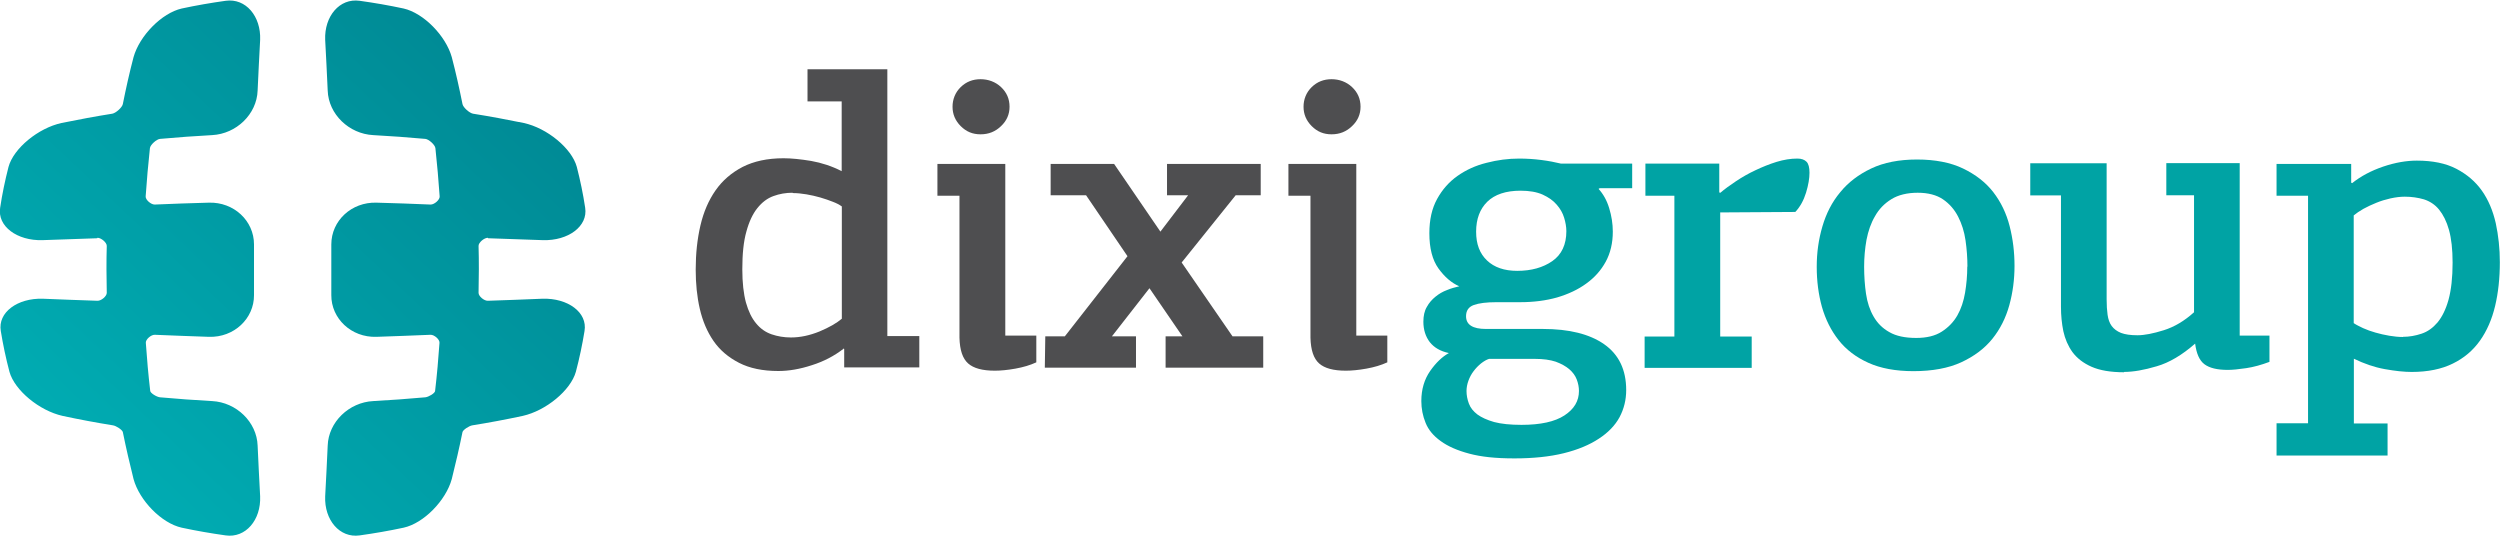 <?xml version="1.0" encoding="UTF-8"?><svg id="a" xmlns="http://www.w3.org/2000/svg" width="56mm" height="12mm" xmlns:xlink="http://www.w3.org/1999/xlink" viewBox="0 0 158.74 34.02"><defs><linearGradient id="b" x1="4.05" y1="1.44" x2="32.5" y2="31.6" gradientTransform="translate(0 33.91) scale(1 -1)" gradientUnits="userSpaceOnUse"><stop offset="0" stop-color="#00afb5"/><stop offset="1" stop-color="#008893"/></linearGradient></defs><path d="m30.97,15.1c-.24,0-.6.31-.59.52.03.99.02,1.98,0,2.98,0,.21.35.51.59.5,1.16-.04,2.32-.08,3.47-.13,1.61-.05,2.87.87,2.67,2.05-.14.86-.32,1.72-.55,2.59-.33,1.18-1.9,2.47-3.37,2.8-1.07.23-2.14.43-3.2.6-.21.03-.6.29-.63.43-.2.99-.43,1.98-.68,2.98-.37,1.36-1.78,2.81-3.06,3.09-.93.2-1.86.36-2.79.49-1.27.18-2.25-.98-2.19-2.48.06-1.07.11-2.15.16-3.22.05-1.5,1.35-2.75,2.89-2.83,1.1-.06,2.21-.14,3.31-.24.21-.02.61-.26.62-.4.12-1.02.21-2.04.28-3.06.02-.21-.33-.52-.57-.51-1.15.05-2.29.09-3.44.13-1.59.05-2.87-1.16-2.86-2.65,0-1.07,0-2.15,0-3.22,0-1.5,1.28-2.7,2.87-2.65,1.15.03,2.29.07,3.44.12.24,0,.59-.31.57-.52-.07-1.02-.16-2.04-.27-3.06-.02-.21-.42-.57-.64-.59-1.1-.1-2.21-.18-3.31-.24-1.54-.08-2.84-1.33-2.89-2.83-.05-1.07-.1-2.15-.16-3.22-.06-1.49.91-2.66,2.19-2.48.93.13,1.86.29,2.79.49,1.27.29,2.68,1.73,3.06,3.09.26.99.48,1.98.68,2.98.04.21.44.57.67.61,1.07.17,2.14.37,3.22.59,1.48.32,3.05,1.61,3.37,2.79.22.86.4,1.72.53,2.59.19,1.18-1.08,2.11-2.69,2.06-1.16-.04-2.32-.08-3.47-.12Zm-24.79,0c.24,0,.6.31.59.52-.03.99-.02,1.98,0,2.98,0,.21-.35.51-.59.5-1.16-.04-2.32-.08-3.47-.13-1.61-.05-2.87.87-2.67,2.05.14.86.32,1.72.55,2.59.33,1.18,1.9,2.47,3.37,2.8,1.07.23,2.14.43,3.2.6.21.03.6.29.63.43.2.99.43,1.98.68,2.98.37,1.36,1.78,2.81,3.06,3.09.93.2,1.86.36,2.79.49,1.27.18,2.25-.98,2.19-2.48-.06-1.07-.11-2.15-.16-3.22-.05-1.5-1.35-2.75-2.89-2.83-1.1-.06-2.21-.14-3.31-.24-.21-.02-.6-.26-.62-.4-.12-1.02-.21-2.04-.28-3.06-.02-.21.33-.52.57-.51,1.15.05,2.29.09,3.44.13,1.59.05,2.87-1.16,2.86-2.65,0-1.07,0-2.15,0-3.22,0-1.5-1.28-2.7-2.87-2.65-1.15.03-2.29.07-3.44.12-.24,0-.59-.31-.57-.52.07-1.02.16-2.04.27-3.06.02-.21.42-.57.64-.59,1.1-.1,2.21-.18,3.31-.24,1.54-.08,2.84-1.33,2.89-2.83.05-1.07.1-2.15.16-3.22.06-1.49-.91-2.66-2.19-2.48-.93.13-1.86.29-2.79.49-1.27.29-2.68,1.73-3.06,3.09-.26.99-.48,1.98-.68,2.98-.04.21-.44.57-.67.61-1.07.17-2.14.37-3.22.59-1.48.32-3.05,1.61-3.37,2.79-.22.86-.4,1.72-.53,2.59-.19,1.18,1.08,2.11,2.69,2.06,1.16-.04,2.32-.08,3.47-.12Z" fill="url(#b)" stroke-width="0"/><path d="m53.54,22.16c-.57.44-1.23.79-1.99,1.03-.76.25-1.47.37-2.13.37-.99,0-1.82-.17-2.5-.52s-1.22-.81-1.62-1.39c-.4-.58-.69-1.26-.87-2.04-.18-.78-.26-1.61-.26-2.49,0-1.01.1-1.94.3-2.8.2-.86.52-1.6.96-2.23.44-.63,1.01-1.12,1.72-1.49.71-.36,1.57-.55,2.6-.55.5,0,1.08.06,1.75.17.67.12,1.32.33,1.94.65v-4.43h-2.17v-2.04h5.07v16.94h2.03v1.99h-4.77v-1.17l-.06-.03h0Zm-3.22-9.92c-.42,0-.83.07-1.21.21-.39.14-.72.39-1.02.76-.29.36-.53.86-.7,1.49-.18.63-.26,1.43-.26,2.4,0,.85.08,1.55.23,2.11.16.56.37,1,.65,1.33.27.33.6.56.98.69.38.13.79.2,1.23.2.59,0,1.19-.13,1.81-.38.62-.26,1.09-.53,1.42-.81v-7.13c-.15-.11-.34-.21-.58-.3-.24-.1-.5-.18-.79-.27-.28-.08-.58-.15-.88-.2-.3-.05-.59-.08-.87-.08Z" fill="#4e4e50" stroke-width="0"/><path d="m59.52,12.43v-2.02h4.31v10.9h1.97v1.7c-.39.18-.83.31-1.33.4-.5.09-.94.13-1.3.13-.79,0-1.35-.15-1.7-.46-.35-.31-.53-.85-.55-1.63v-9.02h-1.4Zm4.58-5.65c0,.48-.18.89-.54,1.23-.36.35-.79.52-1.3.52s-.91-.17-1.26-.52c-.35-.35-.52-.76-.52-1.23s.17-.91.52-1.25c.35-.34.77-.5,1.26-.5s.95.17,1.3.5c.36.34.54.75.54,1.25Z" fill="#4e4e50" stroke-width="0"/><path d="m72.98,18.31l-2.38,3.05h1.53v1.99h-5.79l.03-1.99h1.24l3.98-5.09-2.63-3.87h-2.25v-1.99h4.03l2.94,4.3,1.76-2.31h-1.34v-1.99h5.95v1.99h-1.59l-3.43,4.27,3.23,4.69h1.95v1.99h-6.2v-1.99h1.07l-2.09-3.05h0Z" fill="#4e4e50" stroke-width="0"/><path d="m81.81,12.43v-2.02h4.31v10.9h1.97v1.7c-.39.18-.83.31-1.33.4-.5.09-.94.13-1.3.13-.79,0-1.35-.15-1.7-.46-.35-.31-.53-.85-.55-1.63v-9.02h-1.4Zm4.58-5.65c0,.48-.18.89-.54,1.23-.36.35-.79.52-1.3.52s-.91-.17-1.26-.52c-.35-.35-.52-.76-.52-1.23s.17-.91.52-1.25c.35-.34.77-.5,1.26-.5s.95.17,1.3.5c.36.34.54.75.54,1.25Z" fill="#4e4e50" stroke-width="0"/><path d="m101.51,12c.29.32.52.72.67,1.22.15.49.23.99.23,1.49,0,.72-.15,1.36-.45,1.91-.3.55-.71,1.01-1.24,1.39-.52.38-1.14.67-1.85.88-.71.2-1.49.3-2.33.3h-1.51c-.64,0-1.12.06-1.45.18-.33.12-.49.36-.49.71,0,.54.42.81,1.26.81h3.62c1.66,0,2.96.32,3.89.97.93.65,1.4,1.62,1.4,2.91,0,.62-.14,1.19-.42,1.72-.28.52-.72.98-1.32,1.37-.59.39-1.33.7-2.22.92s-1.93.33-3.14.33-2.11-.1-2.86-.3c-.76-.2-1.37-.47-1.82-.8-.46-.33-.78-.71-.96-1.16-.18-.44-.27-.9-.27-1.38,0-.74.19-1.38.56-1.91.37-.53.77-.91,1.19-1.14-.53-.11-.93-.34-1.21-.69-.27-.35-.41-.79-.41-1.3,0-.37.07-.69.22-.94.14-.26.33-.47.55-.65.22-.18.46-.32.73-.42.26-.11.53-.18.78-.24-.49-.21-.93-.59-1.32-1.13-.39-.54-.58-1.29-.58-2.24,0-.85.16-1.57.49-2.17.33-.6.76-1.09,1.3-1.47.54-.38,1.15-.66,1.84-.83.69-.18,1.38-.27,2.07-.27.47,0,.95.03,1.41.09.47.06.88.14,1.25.23h4.52v1.56h-2.06l-.08.05h0Zm-6.96,10.79c-.16.05-.33.15-.51.29-.17.14-.33.3-.47.49-.14.18-.25.39-.33.61-.08.22-.12.44-.12.65,0,.27.05.53.15.8.1.27.28.49.54.69.26.19.61.35,1.06.48.45.12,1.03.18,1.74.18,1.21,0,2.12-.2,2.73-.6.61-.4.92-.91.92-1.55,0-.25-.05-.49-.14-.73-.09-.24-.25-.46-.47-.65-.22-.19-.51-.35-.86-.48-.36-.12-.8-.18-1.33-.18h-2.91Zm4.91-8.11c0-.27-.05-.55-.14-.85s-.25-.58-.47-.83c-.22-.26-.52-.47-.89-.64-.38-.17-.85-.25-1.41-.25-.93,0-1.64.24-2.11.7s-.71,1.1-.71,1.9.23,1.39.69,1.83c.46.44,1.1.66,1.92.66.9,0,1.64-.21,2.23-.62.59-.41.89-1.05.89-1.9h0Z" fill="#00a3a4" stroke-width="0"/><path d="m109.24,12.24c.27-.23.6-.47.99-.73.39-.26.79-.49,1.24-.7.44-.21.89-.39,1.34-.53.46-.14.9-.21,1.32-.21.26,0,.45.07.58.2.13.13.19.37.19.7,0,.35-.07.78-.22,1.27-.15.49-.38.9-.68,1.22l-4.77.03v7.88h2v1.99h-6.8v-1.99h1.89v-8.94h-1.84v-2.04h4.69v1.83l.08.03h0Z" fill="#00a3a4" stroke-width="0"/><path d="m127.92,16.88c0,.87-.11,1.7-.33,2.5-.22.8-.58,1.52-1.08,2.14-.5.62-1.16,1.11-1.98,1.49-.81.37-1.82.56-3.03.56-1.13,0-2.09-.18-2.86-.53-.78-.35-1.41-.83-1.89-1.44-.48-.61-.83-1.31-1.06-2.11-.22-.8-.33-1.64-.33-2.55s.12-1.74.36-2.56c.24-.82.61-1.55,1.13-2.17.51-.63,1.17-1.13,1.97-1.51.8-.38,1.77-.57,2.91-.57s2.13.19,2.92.57c.79.38,1.44.88,1.92,1.5.48.62.83,1.34,1.04,2.16.21.82.31,1.66.31,2.53h0Zm-2.99.05c0-.55-.04-1.1-.12-1.66-.08-.56-.24-1.06-.47-1.51-.23-.45-.55-.82-.96-1.1-.41-.28-.95-.42-1.61-.42s-1.24.14-1.67.41c-.44.27-.79.63-1.04,1.08-.26.44-.43.94-.54,1.5-.1.56-.15,1.13-.15,1.71s.04,1.18.12,1.72.24,1.03.48,1.44c.24.42.57.75,1,.99.43.25,1,.37,1.71.37.66,0,1.2-.13,1.62-.4.42-.27.75-.61.99-1.03.24-.42.4-.91.49-1.44.09-.54.14-1.09.14-1.66h0Z" fill="#00a3a4" stroke-width="0"/><path d="m134.88,23.64c-.86,0-1.55-.12-2.07-.35-.52-.23-.92-.54-1.21-.93-.28-.39-.47-.83-.58-1.33-.1-.49-.15-1.01-.15-1.54v-7.08h-1.95v-2.04h4.85v8.64c0,.37.02.7.06.98.04.28.12.52.26.71.14.19.34.34.59.44.26.1.61.15,1.05.15s1-.11,1.67-.32c.67-.21,1.31-.59,1.92-1.14v-7.43h-1.76v-2.04h4.66v10.95h1.89v1.67c-.51.19-1,.33-1.48.4-.47.07-.87.11-1.17.11-.67,0-1.16-.12-1.48-.36-.32-.24-.51-.68-.59-1.31-.82.72-1.64,1.21-2.44,1.44-.8.24-1.5.36-2.09.36h0Z" fill="#00a3a4" stroke-width="0"/><path d="m144.56,26.88h2v-14.45h-2v-2.02h4.74v1.19l.06.03c.55-.44,1.21-.79,1.97-1.05.77-.26,1.48-.38,2.14-.38,1,0,1.84.17,2.51.52.67.35,1.21.81,1.62,1.39.41.58.7,1.27.88,2.06.17.79.26,1.61.26,2.48,0,1.01-.1,1.94-.3,2.78s-.52,1.58-.96,2.2c-.44.62-1.01,1.11-1.73,1.46-.71.35-1.58.53-2.61.53-.47,0-1.05-.06-1.71-.18-.67-.12-1.32-.35-1.96-.66v4.11h2.14v2.04h-7.05v-2.04h0Zm8.03-5.49c.4,0,.79-.07,1.18-.2.39-.13.72-.37,1.01-.71.29-.35.53-.83.7-1.44.17-.62.26-1.41.26-2.36,0-.85-.08-1.54-.23-2.08-.15-.54-.37-.97-.63-1.29-.26-.32-.59-.53-.96-.65-.38-.11-.78-.17-1.22-.17-.29,0-.59.04-.91.11-.31.07-.61.16-.9.28-.29.12-.56.24-.81.38-.25.14-.45.28-.62.42v6.84c.16.11.37.21.6.32.24.11.5.2.78.28.28.08.58.15.88.2.3.05.59.08.86.08h0Z" fill="#00a3a4" stroke-width="0"/></svg>